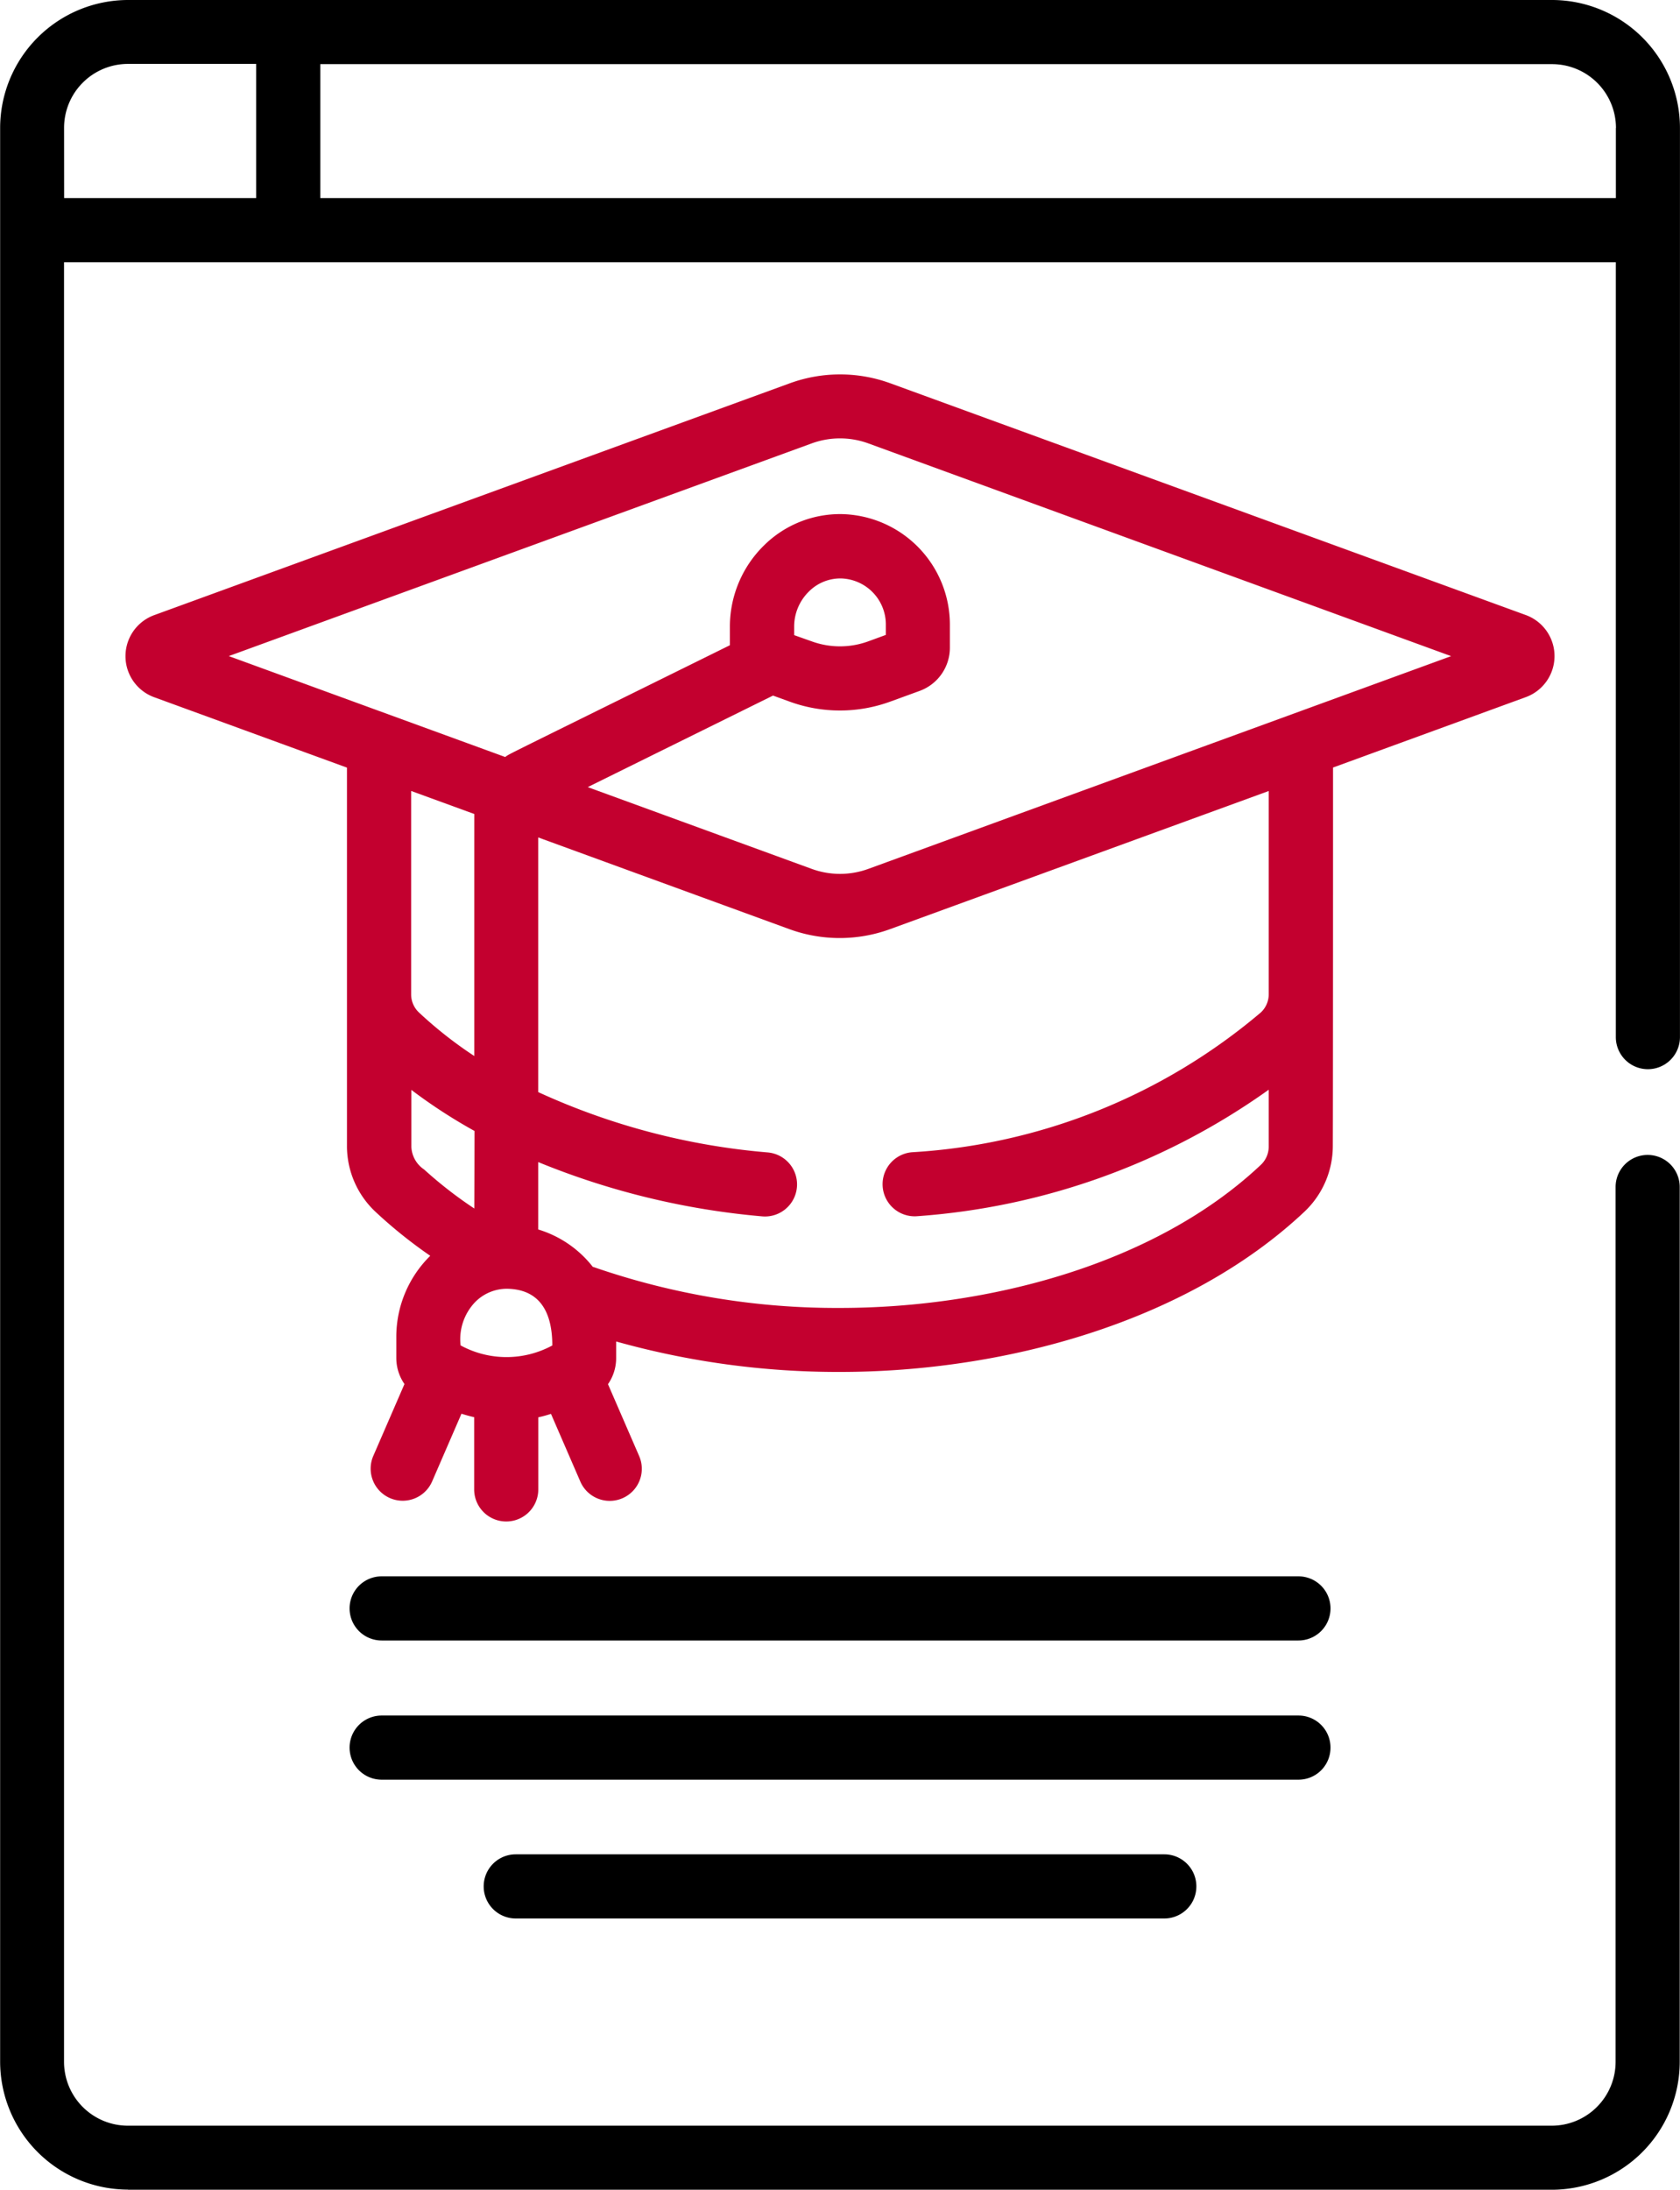 <svg xmlns="http://www.w3.org/2000/svg" width="36.809" height="47.964" viewBox="0 0 36.809 47.964">
  <g id="Group_67" data-name="Group 67" transform="translate(-59.537 0)">
    <g id="Group_66" data-name="Group 66" transform="translate(59.537 0)">
      <path id="Path_91" data-name="Path 91" d="M162.08,368.6H141.993a.7.7,0,1,0,0,1.405H162.08a.7.7,0,1,0,0-1.405Z" transform="translate(-133.631 -334.072)"/>
      <path id="Path_92" data-name="Path 92" d="M162.782,401.792a.7.7,0,0,0-.7-.7H141.993a.7.7,0,1,0,0,1.405H162.08A.7.7,0,0,0,162.782,401.792Z" transform="translate(-133.631 -363.515)"/>
      <path id="Path_93" data-name="Path 93" d="M173.359,433.577a.7.7,0,1,0,0,1.405h14.21a.7.7,0,1,0,0-1.405Z" transform="translate(-162.059 -392.96)"/>
      <path id="Path_94" data-name="Path 94" d="M115.37,96.117l4.221-1.541a.957.957,0,0,0,0-1.8L105.669,87.7a3.217,3.217,0,0,0-2.2,0L89.544,92.778a.957.957,0,0,0,0,1.8l4.221,1.541v8.3a1.975,1.975,0,0,0,.612,1.417,10.34,10.34,0,0,0,1.213.976h0a2.49,2.49,0,0,0-.744,1.765v.473a1,1,0,0,0,.179.571l-.683,1.574a.7.7,0,1,0,1.289.559l.643-1.483q.138.044.278.076v1.582a.7.7,0,1,0,1.405,0V110.35q.141-.031.278-.076l.643,1.483a.7.7,0,1,0,1.289-.559l-.683-1.574a1,1,0,0,0,.179-.572v-.363a18.047,18.047,0,0,0,4.9.667c3.587,0,7.607-1.082,10.19-3.519a1.982,1.982,0,0,0,.612-1.417C115.37,103.482,115.37,97.069,115.37,96.117Zm-11.422-7.1a1.81,1.81,0,0,1,1.24,0l12.769,4.66-12.769,4.66a1.811,1.811,0,0,1-1.24,0L99.04,96.546l4.06-2.005.366.133a3.218,3.218,0,0,0,2.2,0l.648-.236a1.008,1.008,0,0,0,.661-.944v-.518a2.422,2.422,0,0,0-2.364-2.41,2.373,2.373,0,0,0-1.712.689,2.49,2.49,0,0,0-.744,1.765v.418c-5.125,2.531-4.8,2.363-4.924,2.448l-6.055-2.21Zm-.385,4.2v-.193a1.077,1.077,0,0,1,.323-.762.974.974,0,0,1,.7-.287,1.01,1.01,0,0,1,.986,1v.237l-.385.141a1.811,1.811,0,0,1-1.24,0Zm-7.008,9.219a9.046,9.046,0,0,1-1.213-.954.545.545,0,0,1-.171-.395V96.63l1.384.505C96.554,97.226,96.554,96.527,96.554,102.433Zm-.3,6.34a1.177,1.177,0,0,1,.323-.955.977.977,0,0,1,.7-.287c.721.014.986.524.986,1.242A2.105,2.105,0,0,1,96.252,108.773Zm.3-3a9.151,9.151,0,0,1-1.1-.855.629.629,0,0,1-.279-.494v-1.249a11.664,11.664,0,0,0,1.384.9Zm2.6,1.283a2.4,2.4,0,0,0-1.2-.824v-1.476a16.754,16.754,0,0,0,4.905,1.189.7.7,0,0,0,.127-1.4,15.068,15.068,0,0,1-5.032-1.322V97.648l5.506,2.01a3.218,3.218,0,0,0,2.2,0h0l8.3-3.027v4.454a.545.545,0,0,1-.171.395,13,13,0,0,1-7.65,3.064.7.7,0,0,0,.127,1.4,15.1,15.1,0,0,0,7.694-2.77v1.249a.55.55,0,0,1-.171.395c-2.334,2.2-6.008,3.136-9.226,3.136A16.265,16.265,0,0,1,99.156,107.054Z" transform="translate(-86.163 -79.305)" fill="#c3002f"/>
      <path id="Path_95" data-name="Path 95" d="M62.34,47.964h31.2a2.806,2.806,0,0,0,2.8-2.8V26a.7.7,0,0,0-1.405,0V45.161a1.4,1.4,0,0,1-1.4,1.4H62.34a1.4,1.4,0,0,1-1.4-1.4V5.744h34V22.717a.7.7,0,1,0,1.405,0V2.8a2.806,2.806,0,0,0-2.8-2.8H62.34a2.806,2.806,0,0,0-2.8,2.8V45.161a2.806,2.806,0,0,0,2.8,2.8ZM94.941,2.8V4.339H66.555V1.405H93.543a1.4,1.4,0,0,1,1.4,1.4Zm-34,0a1.4,1.4,0,0,1,1.4-1.4H65.15V4.339H60.942Z" transform="translate(-59.537 0)"/>
    </g>
  </g>
</svg>
